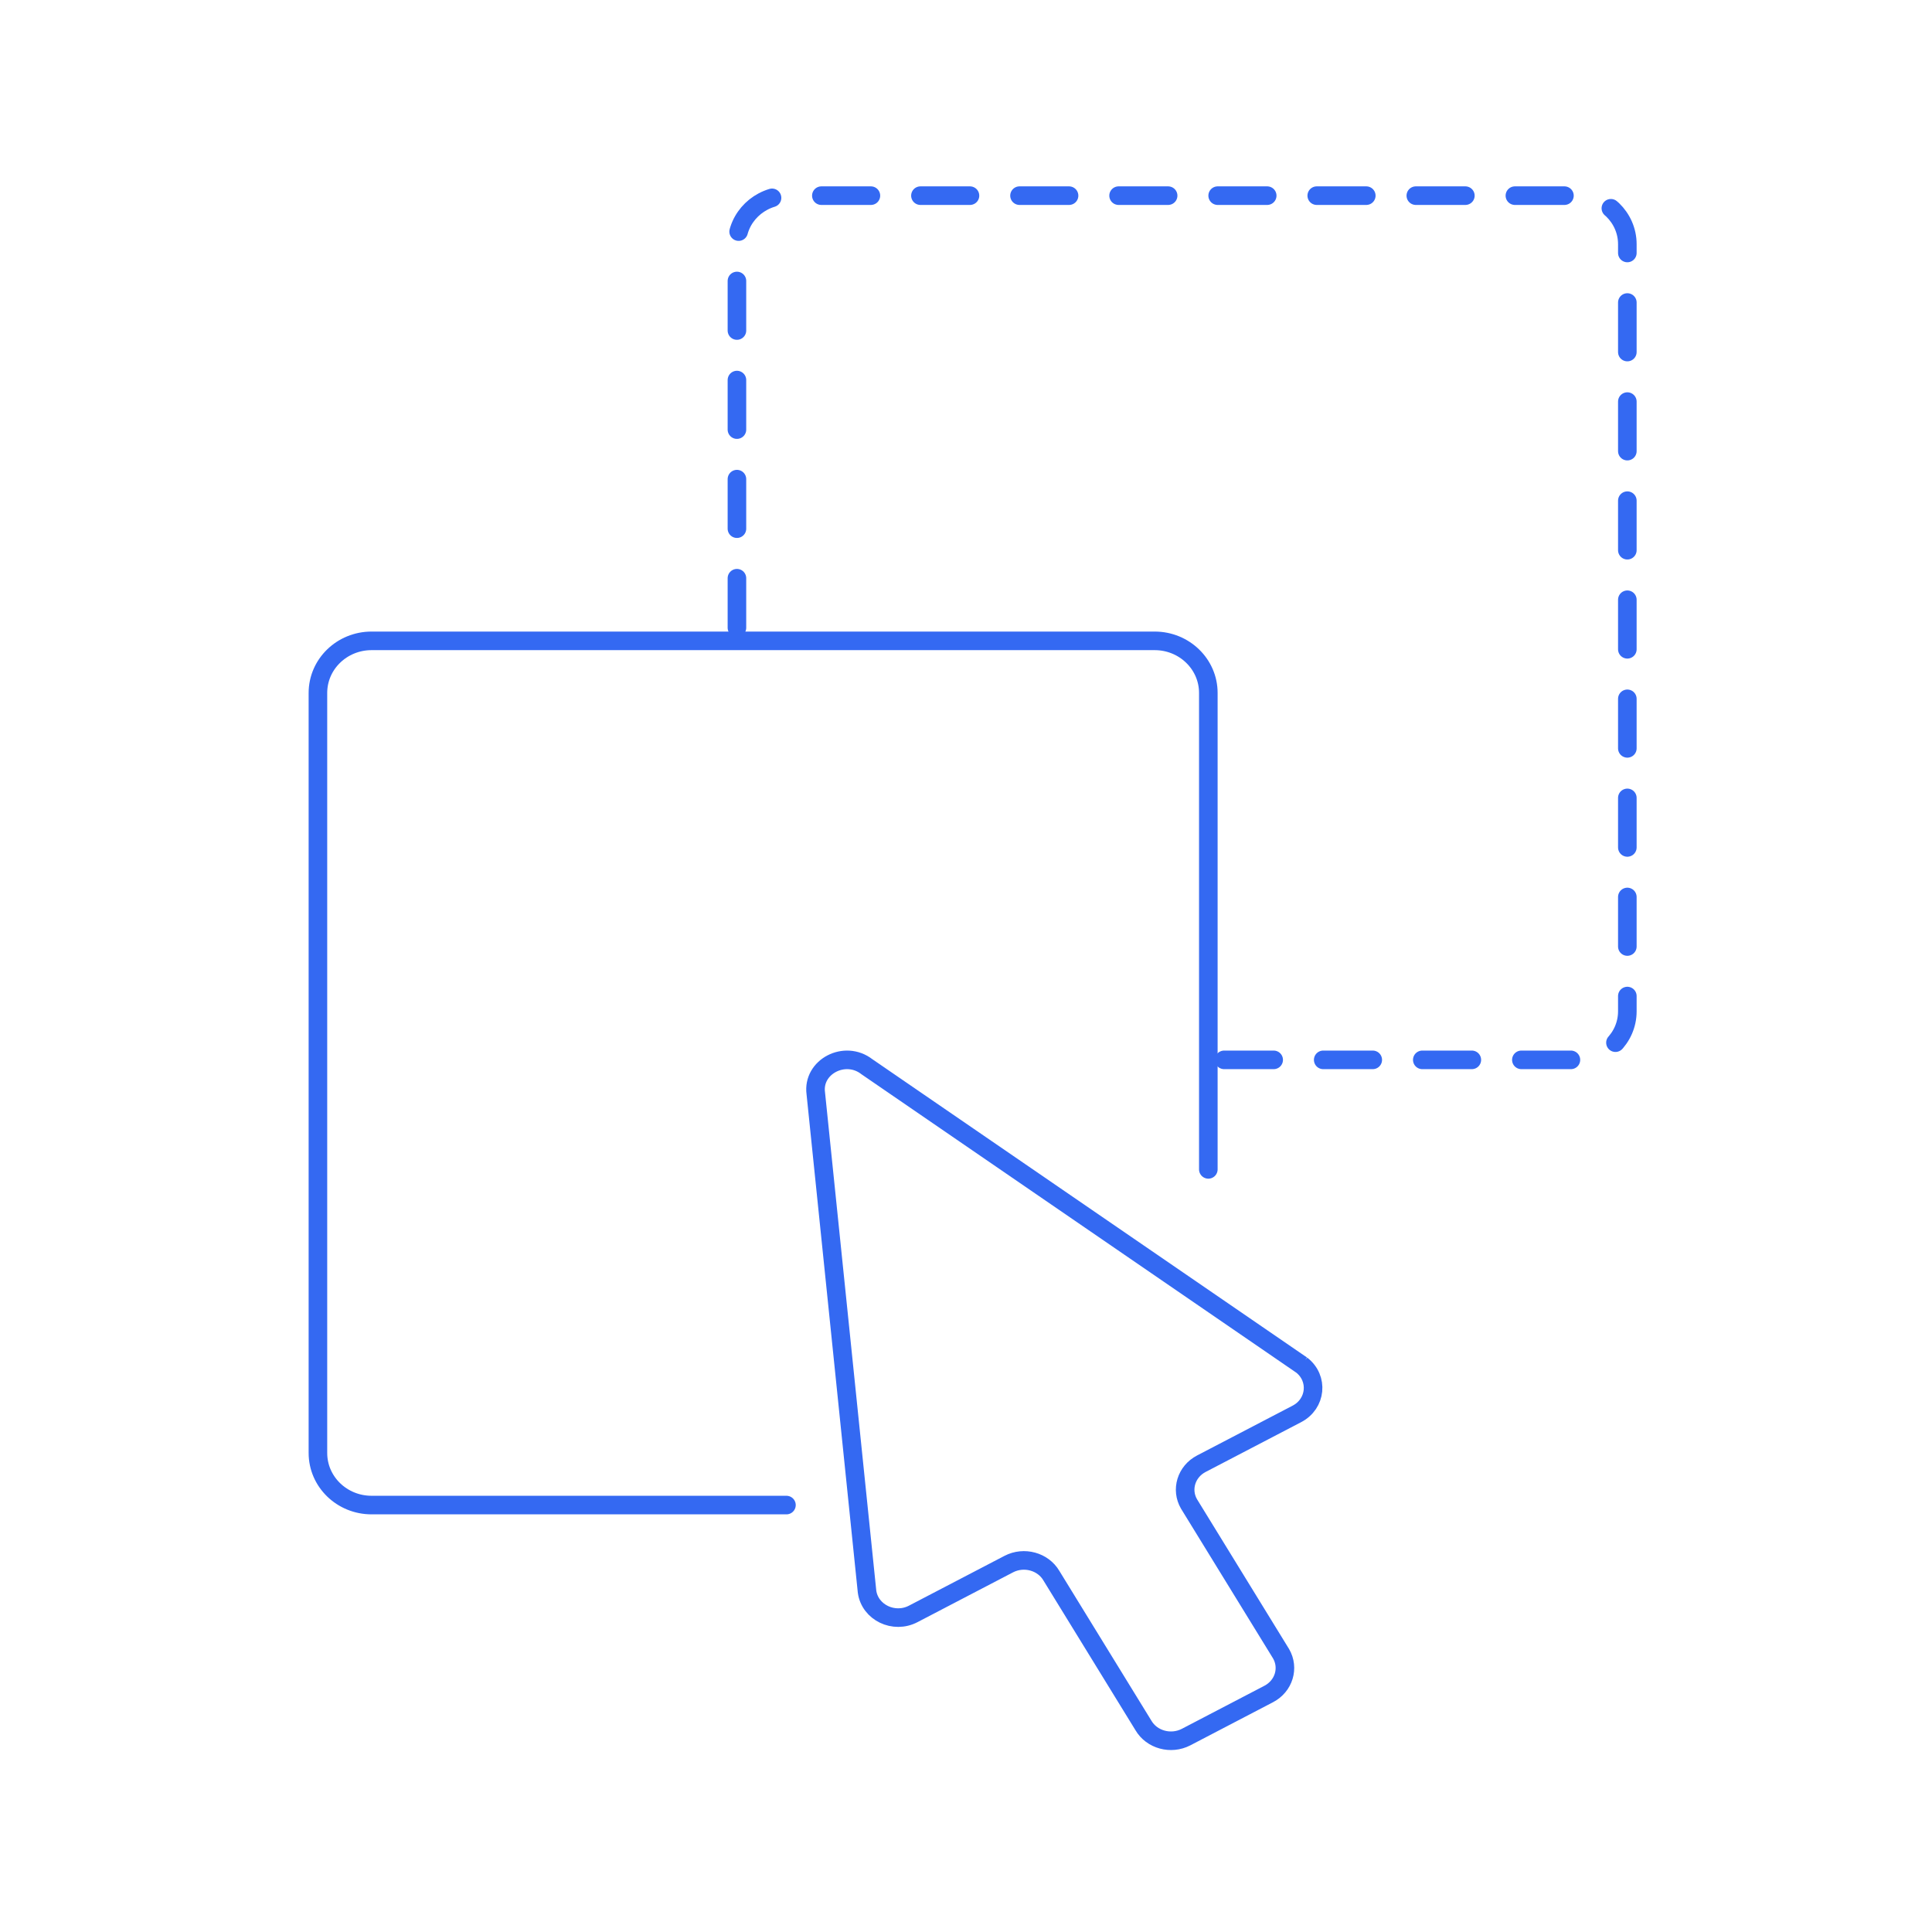 <svg width="156" height="156" viewBox="0 0 156 156" fill="none" xmlns="http://www.w3.org/2000/svg">
<rect x="0" y="0" width="156" height="156" fill="#333333" stroke="none"/>
<g clip-path="url(#clip0_449_31228)">
<path d="M156 0H0V156H156V0Z" fill="white"/>
<path d="M59.504 50.688V19.718C59.504 17.553 61.312 15.798 63.542 15.798H127.361C129.592 15.798 131.4 17.553 131.4 19.718V81.659C131.4 83.824 129.592 85.579 127.361 85.579H98.198" stroke="#3469F2" stroke-width="1.5" stroke-linecap="round" stroke-linejoin="round" stroke-dasharray="4 4"/>
<path d="M63.502 121.527H30.002C27.609 121.527 25.671 119.646 25.671 117.324V55.95C25.671 53.628 27.609 51.746 30.002 51.746H93.236C95.628 51.746 97.567 53.628 97.567 55.95V94.422" stroke="#3469F2" stroke-width="1.5" stroke-linecap="round"/>
<path d="M105.108 110.228L70 86.134C68.226 84.752 65.58 86.134 65.871 88.281L70.01 128.518C70.239 130.194 72.178 131.136 73.745 130.312L81.454 126.293C82.678 125.656 84.224 126.078 84.898 127.234L92.326 139.32C93.001 140.477 94.547 140.898 95.771 140.261L102.442 136.782C103.666 136.144 104.112 134.684 103.438 133.527L96.01 121.441C95.335 120.284 95.781 118.824 97.005 118.187L104.714 114.168C106.281 113.354 106.488 111.296 105.098 110.218L105.108 110.228Z" stroke="#3469F2" stroke-width="1.5"/>
</g>
<defs>
<clipPath id="clip0_449_31228">
<rect width="156" height="156" fill="white"/>
</clipPath>
</defs>
</svg>
